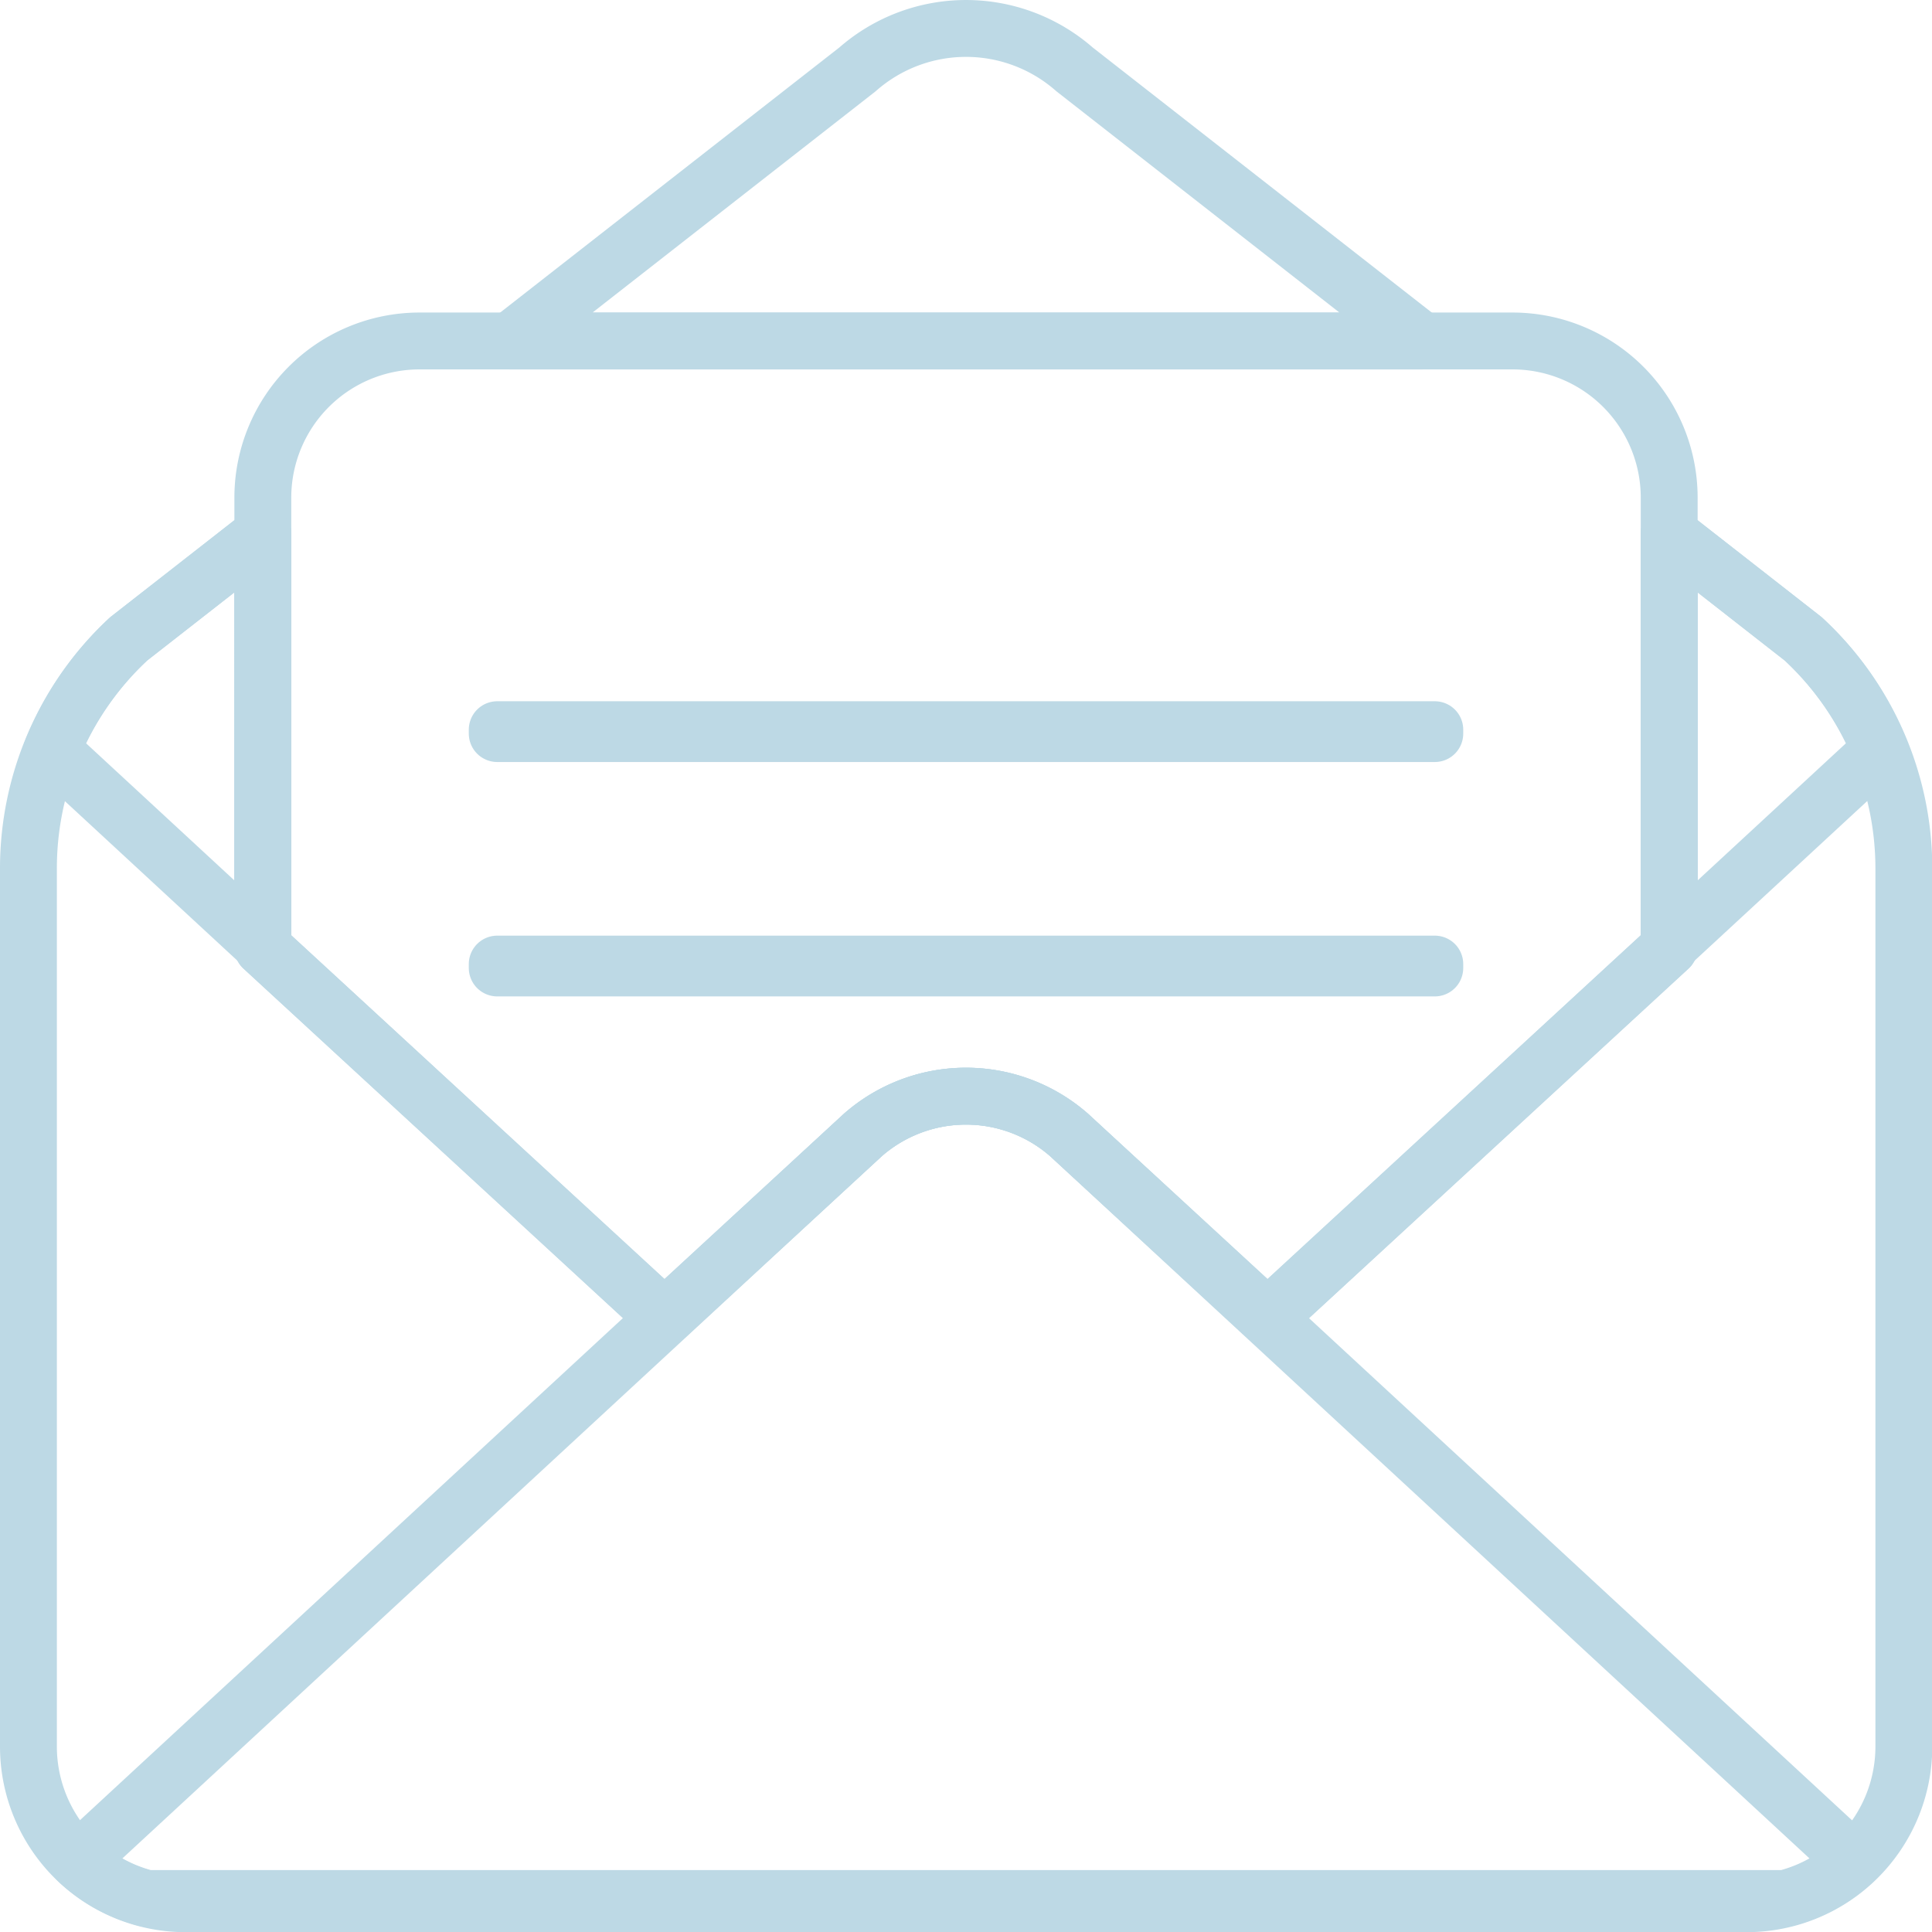 <svg xmlns="http://www.w3.org/2000/svg" width="67.943" height="67.944" viewBox="0 0 67.943 67.944">
  <g id="Gruppe_1372" data-name="Gruppe 1372" transform="translate(1 1)">
    <path id="Pfad_2165" data-name="Pfad 2165" d="M261.866,145.7l-27.6,25.522a5.5,5.5,0,0,0,2.429,1.326h57.6a5.5,5.5,0,0,0,2.429-1.326l-27.6-25.522A5.5,5.5,0,0,0,261.866,145.7Z" transform="translate(-232.526 -106.783)" fill="none" stroke="#bdd9e5" stroke-linecap="round" stroke-linejoin="round" stroke-width="2"/>
    <g id="Gruppe_1217" data-name="Gruppe 1217" transform="translate(0 0)">
      <path id="Pfad_2166" data-name="Pfad 2166" d="M288.458,130.5a5.511,5.511,0,0,0-5.5-5.5H244.5a5.511,5.511,0,0,0-5.5,5.5v15.84l14.126,13.01,6.972-6.423a5.5,5.5,0,0,1,7.261,0l6.973,6.423,14.126-13.01Z" transform="translate(-230.757 -114.009)" fill="none" stroke="#bdd9e5" stroke-linecap="round" stroke-linejoin="round" stroke-width="2"/>
      <path id="Pfad_2167" data-name="Pfad 2167" d="M295.414,133.628l-4.714-3.685v14.545L276.575,157.5l-6.973-6.423a5.5,5.5,0,0,0-7.261,0l-6.972,6.423-14.126-13.01V129.943l-4.715,3.685A10.991,10.991,0,0,0,233,141.7V172.61a5.529,5.529,0,0,0,5.5,5.5h54.953a5.531,5.531,0,0,0,5.5-5.5V141.7A10.987,10.987,0,0,0,295.414,133.628Z" transform="translate(-233 -112.161)" fill="none" stroke="#bdd9e5" stroke-linecap="round" stroke-linejoin="round" stroke-width="2"/>
      <path id="Pfad_2168" data-name="Pfad 2168" d="M282.419,137.55a10.954,10.954,0,0,0-2.705-3.922L275,129.943V144.41Z" transform="translate(-217.3 -112.161)" fill="none" stroke="#bdd9e5" stroke-linecap="round" stroke-linejoin="round" stroke-width="2"/>
      <path id="Pfad_2169" data-name="Pfad 2169" d="M236.3,133.628a10.968,10.968,0,0,0-2.7,3.922l7.419,6.86V129.943Z" transform="translate(-232.776 -112.161)" fill="none" stroke="#bdd9e5" stroke-linecap="round" stroke-linejoin="round" stroke-width="2"/>
      <path id="Pfad_2170" data-name="Pfad 2170" d="M265.182,118.44a5.78,5.78,0,0,0-7.636,0l-12.22,9.551H277.4Z" transform="translate(-228.392 -116.999)" fill="none" stroke="#bdd9e5" stroke-linecap="round" stroke-linejoin="round" stroke-width="2"/>
      <rect id="Rechteck_67" data-name="Rechteck 67" width="32.972" height="0.137" transform="translate(16.486 24.661)" fill="none" stroke="#bdd9e5" stroke-linecap="round" stroke-linejoin="round" stroke-width="2"/>
      <rect id="Rechteck_68" data-name="Rechteck 68" width="32.972" height="0.137" transform="translate(16.486 32.904)" fill="none" stroke="#bdd9e5" stroke-linecap="round" stroke-linejoin="round" stroke-width="2"/>
    </g>
  </g>
</svg>
